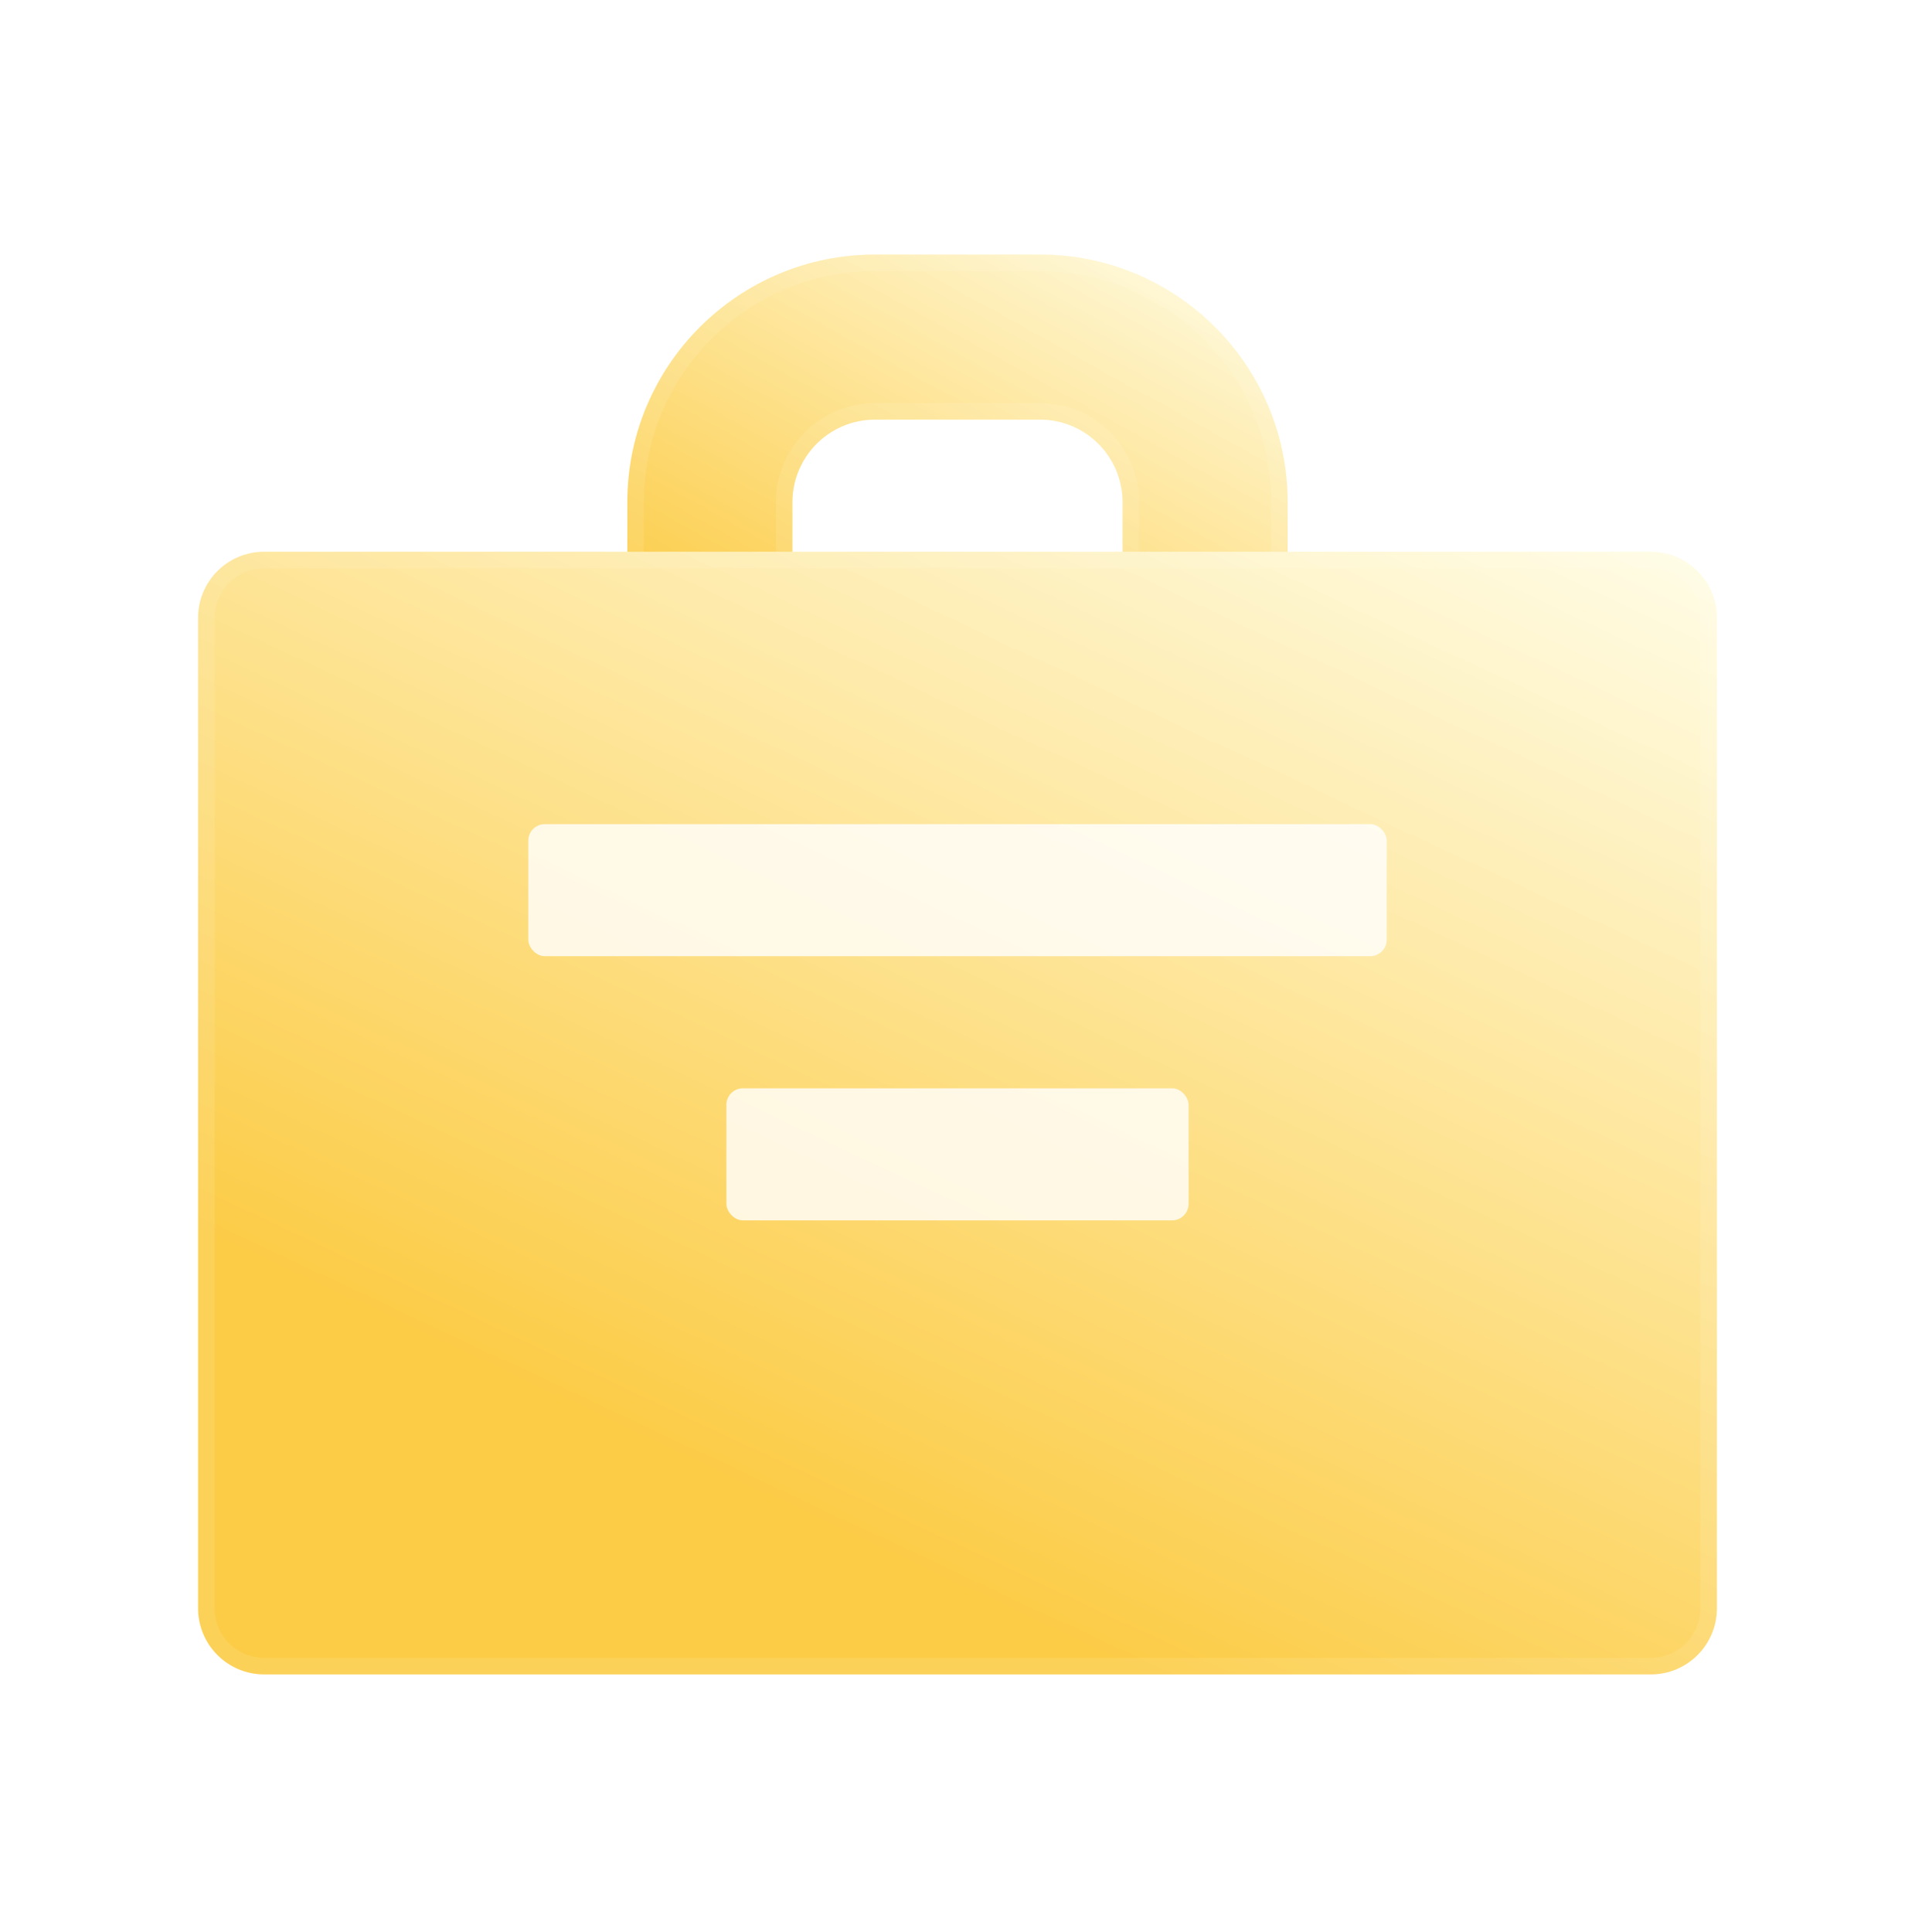 <svg width="116" height="117" viewBox="0 0 116 117" fill="none" xmlns="http://www.w3.org/2000/svg">
<path fill-rule="evenodd" clip-rule="evenodd" d="M63 25.418H53C50.239 25.418 48 27.656 48 30.418V35.418C48 38.179 50.239 40.418 53 40.418H63C65.761 40.418 68 38.179 68 35.418V30.418C68 27.656 65.761 25.418 63 25.418ZM53 15.418C44.716 15.418 38 22.134 38 30.418V35.418C38 43.702 44.716 50.418 53 50.418H63C71.284 50.418 78 43.702 78 35.418V30.418C78 22.134 71.284 15.418 63 15.418H53Z" fill="url(#paint0_linear_4705_10799)"/>
<path d="M63 24.918H53C49.962 24.918 47.5 27.38 47.5 30.418V35.418C47.5 38.455 49.962 40.918 53 40.918H63C66.038 40.918 68.5 38.455 68.5 35.418V30.418C68.5 27.38 66.038 24.918 63 24.918ZM38.5 30.418C38.5 22.41 44.992 15.918 53 15.918H63C71.008 15.918 77.5 22.41 77.5 30.418V35.418C77.5 43.426 71.008 49.918 63 49.918H53C44.992 49.918 38.5 43.426 38.5 35.418V30.418Z" stroke="#FFFBF5" stroke-opacity="0.1"/>
<path d="M100 101.418H16C13.791 101.418 12 99.627 12 97.418V67.418V37.418C12 35.209 13.791 33.418 16 33.418H100C102.209 33.418 104 35.209 104 37.418V67.418V97.418C104 99.627 102.209 101.418 100 101.418Z" fill="url(#paint1_linear_4705_10799)"/>
<path d="M100 100.918H16C14.067 100.918 12.5 99.351 12.5 97.418V67.418V37.418C12.5 35.485 14.067 33.918 16 33.918H100C101.933 33.918 103.5 35.485 103.5 37.418V67.418V97.418C103.5 99.351 101.933 100.918 100 100.918Z" stroke="#FFFBF5" stroke-opacity="0.1"/>
<g filter="url(#filter0_i_4705_10799)">
<rect x="32" y="49.418" width="52" height="8" rx="1" fill="white" fill-opacity="0.8"/>
</g>
<g filter="url(#filter1_i_4705_10799)">
<rect x="44" y="65.418" width="28" height="8" rx="1" fill="white" fill-opacity="0.8"/>
</g>
<defs>
<filter id="filter0_i_4705_10799" x="32" y="49.418" width="52" height="8.5" filterUnits="userSpaceOnUse" color-interpolation-filters="sRGB">
<feFlood flood-opacity="0" result="BackgroundImageFix"/>
<feBlend mode="normal" in="SourceGraphic" in2="BackgroundImageFix" result="shape"/>
<feColorMatrix in="SourceAlpha" type="matrix" values="0 0 0 0 0 0 0 0 0 0 0 0 0 0 0 0 0 0 127 0" result="hardAlpha"/>
<feOffset dy="0.5"/>
<feGaussianBlur stdDeviation="0.25"/>
<feComposite in2="hardAlpha" operator="arithmetic" k2="-1" k3="1"/>
<feColorMatrix type="matrix" values="0 0 0 0 1 0 0 0 0 1 0 0 0 0 1 0 0 0 0.4 0"/>
<feBlend mode="normal" in2="shape" result="effect1_innerShadow_4705_10799"/>
</filter>
<filter id="filter1_i_4705_10799" x="44" y="65.418" width="28" height="8.5" filterUnits="userSpaceOnUse" color-interpolation-filters="sRGB">
<feFlood flood-opacity="0" result="BackgroundImageFix"/>
<feBlend mode="normal" in="SourceGraphic" in2="BackgroundImageFix" result="shape"/>
<feColorMatrix in="SourceAlpha" type="matrix" values="0 0 0 0 0 0 0 0 0 0 0 0 0 0 0 0 0 0 127 0" result="hardAlpha"/>
<feOffset dy="0.5"/>
<feGaussianBlur stdDeviation="0.25"/>
<feComposite in2="hardAlpha" operator="arithmetic" k2="-1" k3="1"/>
<feColorMatrix type="matrix" values="0 0 0 0 1 0 0 0 0 1 0 0 0 0 1 0 0 0 0.4 0"/>
<feBlend mode="normal" in2="shape" result="effect1_innerShadow_4705_10799"/>
</filter>
<linearGradient id="paint0_linear_4705_10799" x1="78.147" y1="15.418" x2="58.47" y2="50.83" gradientUnits="userSpaceOnUse">
<stop stop-color="#FFFDE8"/>
<stop offset="0.938" stop-color="#FCCC47"/>
</linearGradient>
<linearGradient id="paint1_linear_4705_10799" x1="104.339" y1="33.418" x2="69.704" y2="107.205" gradientUnits="userSpaceOnUse">
<stop stop-color="#FFFDE8"/>
<stop offset="0.938" stop-color="#FCCC47"/>
</linearGradient>
</defs>
</svg>
